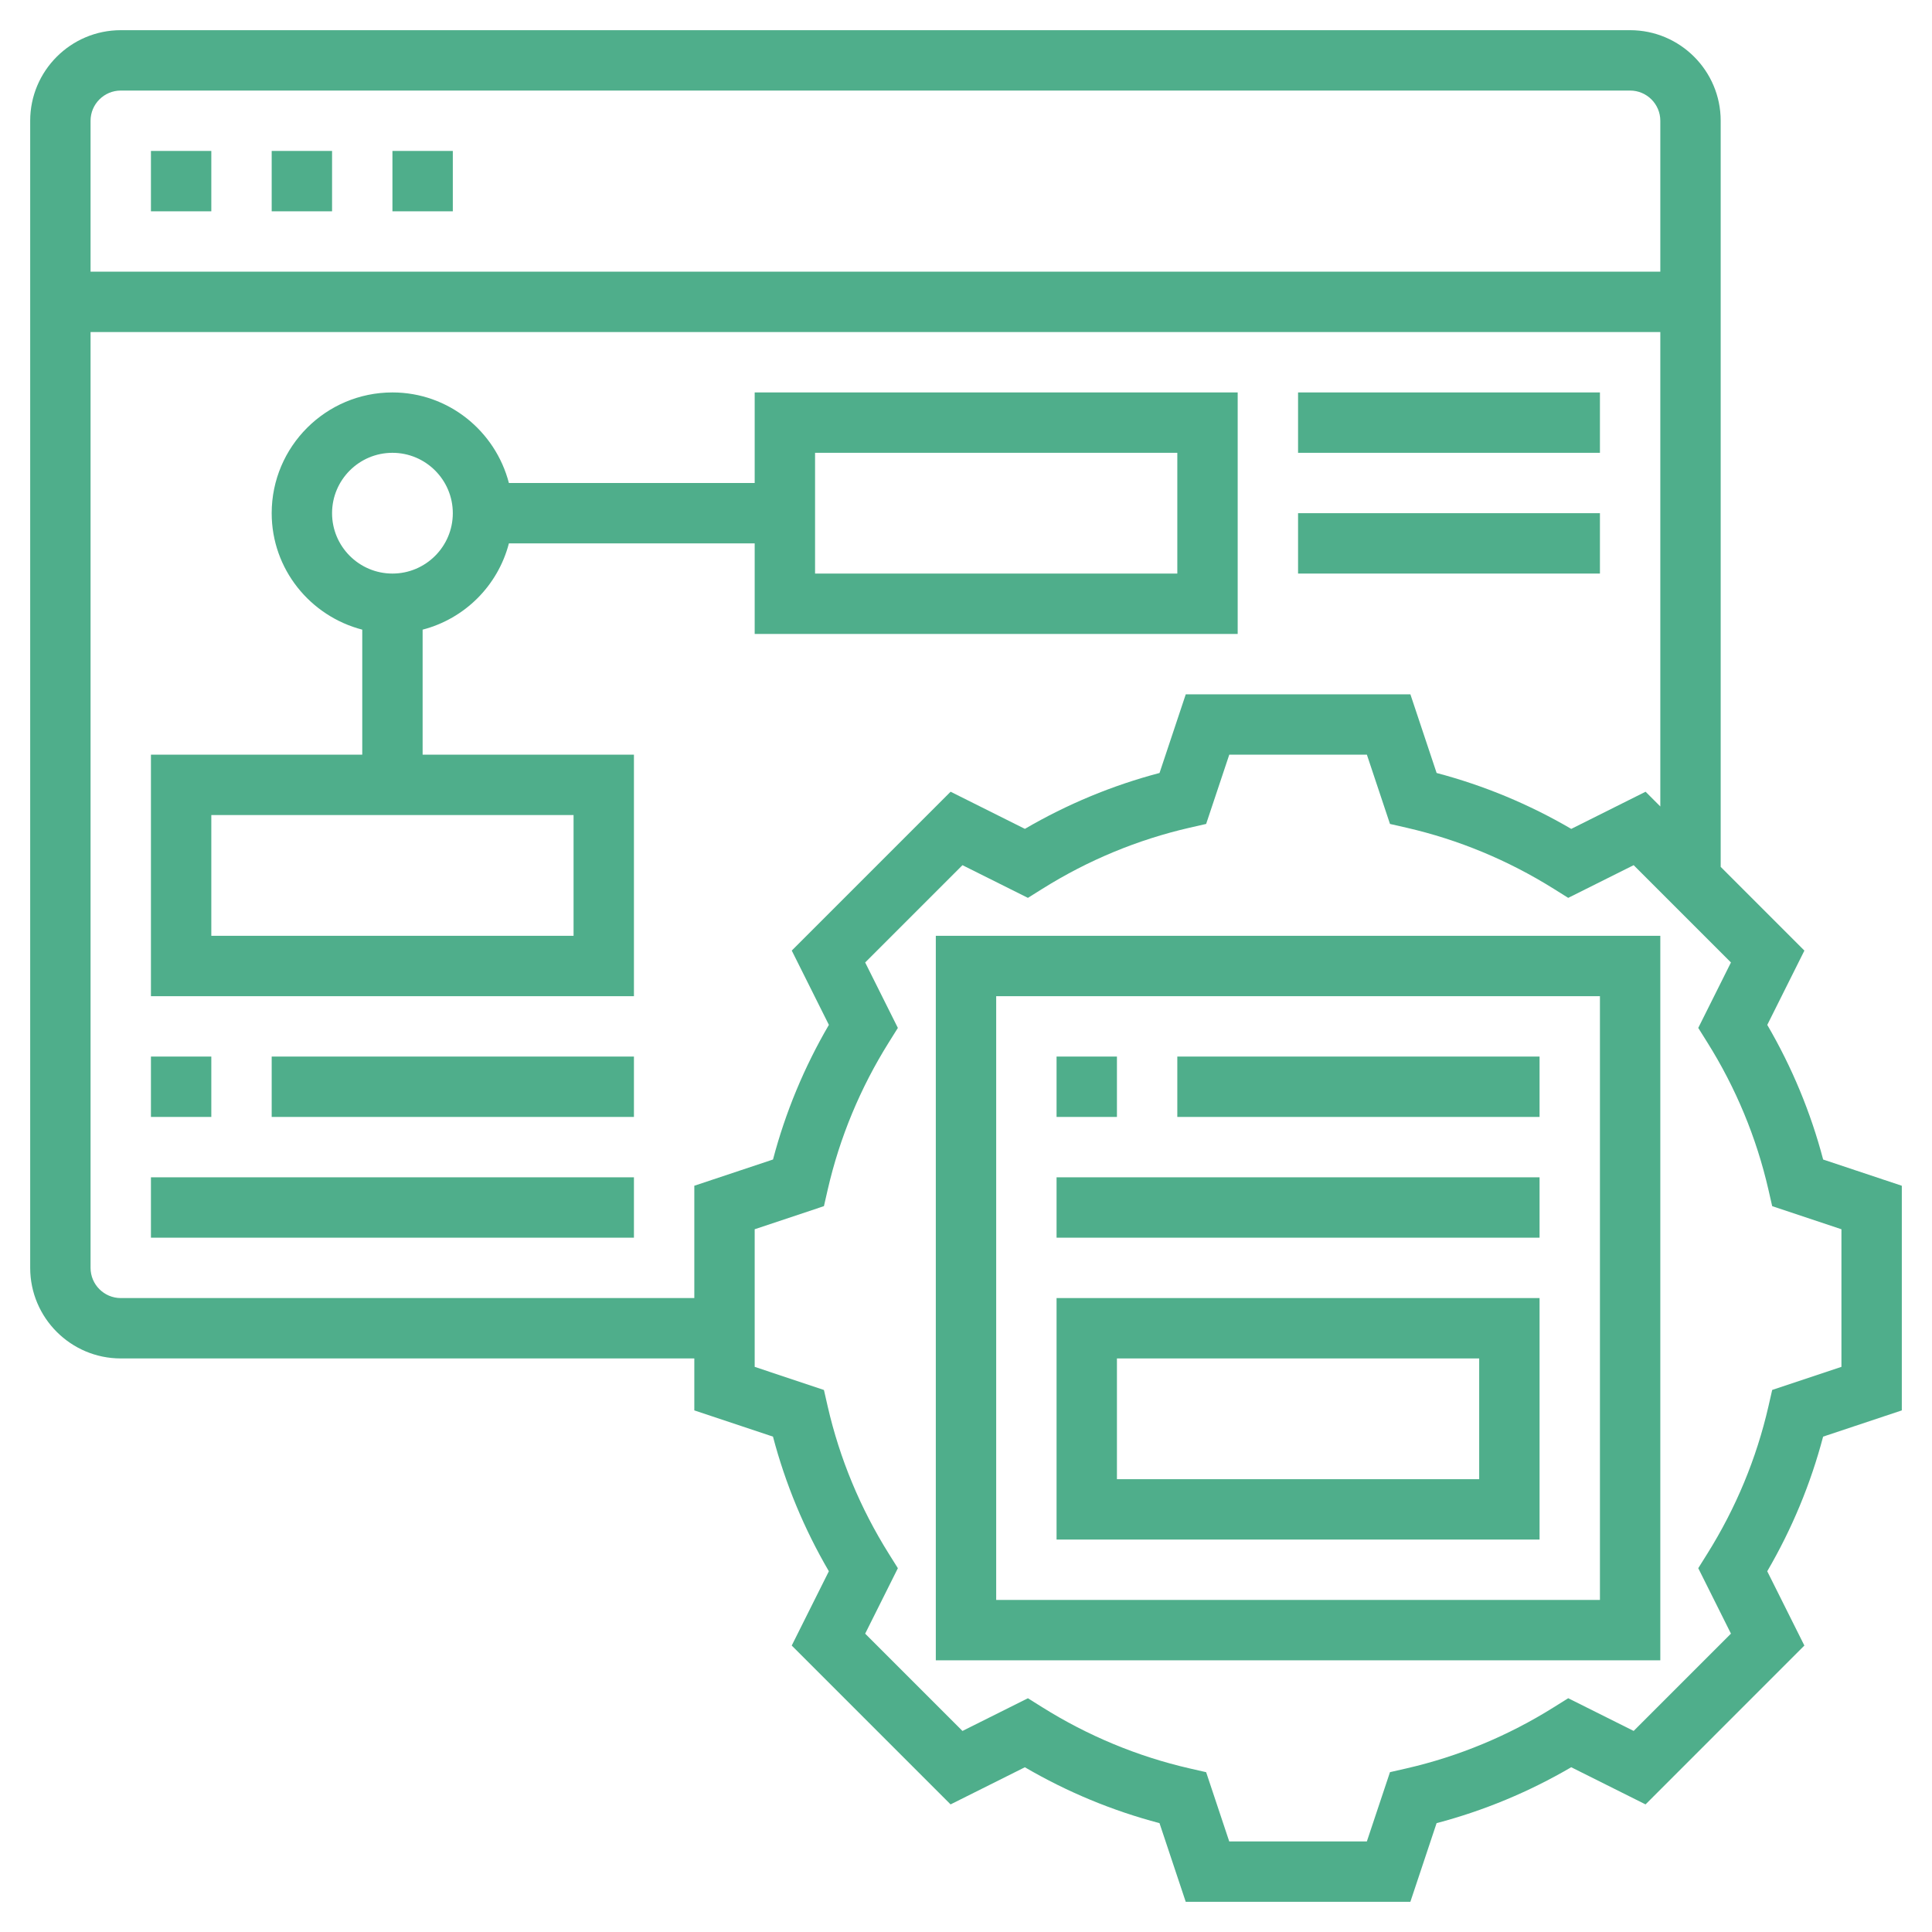 <?xml version="1.0"?>
<svg xmlns="http://www.w3.org/2000/svg" id="Layer_5" enable-background="new 0 0 64 64" height="512px" viewBox="0 0 64 64" width="512px"><g><path d="m31 55h24v-24h-24zm2-22h20v20h-20z" fill="#4FAE8B"/><path d="m60.394 38.411c-.411-1.561-1.032-3.057-1.851-4.46l1.23-2.461-2.773-2.774v-24.716c0-1.654-1.346-3-3-3h-50c-1.654 0-3 1.346-3 3v38c0 1.654 1.346 3 3 3h19v1.721l2.606.869c.411 1.561 1.032 3.057 1.851 4.46l-1.23 2.461 5.262 5.262 2.461-1.23c1.403.819 2.899 1.44 4.46 1.851l.869 2.606h7.441l.869-2.606c1.561-.411 3.057-1.032 4.46-1.852l2.462 1.231 5.261-5.262-1.23-2.461c.819-1.403 1.44-2.899 1.851-4.46l2.607-.869v-7.441zm-56.394-35.411h50c.551 0 1 .449 1 1v5h-52v-5c0-.551.449-1 1-1zm0 40c-.551 0-1-.449-1-1v-31h52v15.715l-.488-.488-2.462 1.231c-1.403-.82-2.899-1.44-4.46-1.852l-.869-2.606h-7.441l-.869 2.606c-1.561.411-3.057 1.032-4.46 1.851l-2.461-1.23-5.262 5.262 1.23 2.461c-.819 1.403-1.44 2.899-1.851 4.46l-2.607.869v3.721zm57 2.279-2.294.765-.125.547c-.396 1.725-1.078 3.367-2.026 4.881l-.298.476 1.083 2.168-3.223 3.223-2.168-1.083-.476.298c-1.514.949-3.156 1.63-4.881 2.026l-.547.125-.766 2.295h-4.559l-.765-2.294-.547-.125c-1.725-.396-3.367-1.078-4.881-2.026l-.476-.298-2.168 1.083-3.223-3.223 1.083-2.168-.298-.476c-.949-1.514-1.63-3.156-2.026-4.881l-.125-.547-2.294-.766v-4.559l2.294-.765.125-.547c.396-1.725 1.078-3.367 2.026-4.881l.298-.476-1.083-2.168 3.223-3.223 2.168 1.083.476-.298c1.514-.949 3.156-1.63 4.881-2.026l.547-.125.766-2.294h4.559l.765 2.294.547.125c1.725.396 3.367 1.078 4.881 2.026l.476.298 2.168-1.083 3.223 3.223-1.083 2.168.298.476c.949 1.514 1.63 3.156 2.026 4.881l.125.547 2.294.766z" fill="#4FAE8B"/><path d="m35 35h2v2h-2z" fill="#4FAE8B"/><path d="m39 35h12v2h-12z" fill="#4FAE8B"/><path d="m35 39h16v2h-16z" fill="#4FAE8B"/><path d="m35 51h16v-8h-16zm2-6h12v4h-12z" fill="#4FAE8B"/><path d="m5 5h2v2h-2z" fill="#4FAE8B"/><path d="m13 5h2v2h-2z" fill="#4FAE8B"/><path d="m9 5h2v2h-2z" fill="#4FAE8B"/><path d="m5 35h2v2h-2z" fill="#4FAE8B"/><path d="m9 35h12v2h-12z" fill="#4FAE8B"/><path d="m5 39h16v2h-16z" fill="#4FAE8B"/><path d="m14 20.858c1.399-.364 2.494-1.459 2.858-2.858h8.142v3h16v-8h-16v3h-8.142c-.447-1.72-2-3-3.858-3-2.206 0-4 1.794-4 4 0 1.858 1.28 3.411 3 3.858v4.142h-7v8h16v-8h-7zm13-5.858h12v4h-12zm-16 2c0-1.103.897-2 2-2s2 .897 2 2-.897 2-2 2-2-.897-2-2zm8 14h-12v-4h12z" fill="#4FAE8B"/><path d="m43 13h10v2h-10z" fill="#4FAE8B"/><path d="m43 17h10v2h-10z" fill="#4FAE8B"/></g></svg>

